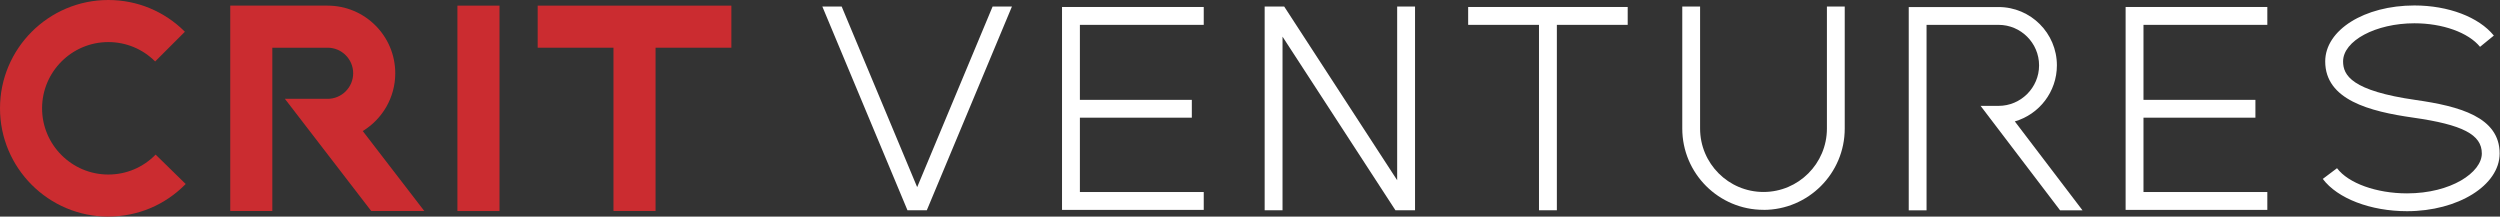 <svg width="277" height="24" viewBox="0 0 277 24" fill="none" xmlns="http://www.w3.org/2000/svg">
<rect x="0" y="0" width="277" height="24" fill="#333333" stroke="none"/>
<path d="M12 24C5.382 24 0 18.618 0 12C0 5.382 5.382 0 12 0C15.204 0 18.216 1.248 20.484 3.516L17.19 6.81C15.804 5.424 13.962 4.662 12 4.662C7.956 4.662 4.662 7.956 4.662 12C4.662 16.044 7.956 19.338 12 19.338C13.992 19.338 15.852 18.552 17.244 17.13L20.574 20.388C18.3 22.716 15.252 23.994 12 23.994V24Z" fill="#CB2C30"/>
<path d="M30.174 5.286H36.3C37.866 5.286 39.132 6.558 39.132 8.118C39.132 9.678 37.86 10.95 36.3 10.95H31.566L41.13 23.376H47.01L40.194 14.52C42.354 13.2 43.794 10.824 43.794 8.118C43.794 3.984 40.434 0.624 36.3 0.624H25.512V23.382H30.174V5.286Z" fill="#CB2C30"/>
<path d="M55.344 0.624H50.682V23.382H55.344V0.624Z" fill="#CB2C30"/>
<path d="M72.636 5.286H81.036V0.624H59.574V5.286H67.974V23.376H72.636V5.286Z" fill="#CB2C30"/>
<path d="M133.374 2.754V0.774H117.672V23.256H133.374V21.276H119.652V13.038H132.054V11.064H119.652V2.754H133.374Z" fill="white"/>
<path d="M251.22 2.754V0.774H235.518V23.256H251.22V21.276H237.498V13.038H249.9V11.064H237.498V2.754H251.22Z" fill="white"/>
<path d="M266.7 23.4C262.662 23.4 258.996 21.996 257.364 19.824L258.942 18.636C260.196 20.304 263.316 21.426 266.7 21.426C271.584 21.426 274.986 19.098 274.986 17.004C274.986 14.91 272.85 13.812 267.372 13.032C262.56 12.348 257.634 11.07 257.634 6.804C257.634 3.324 261.978 0.606 267.516 0.606C271.272 0.606 274.644 1.884 276.318 3.942L274.788 5.19C273.498 3.606 270.648 2.58 267.522 2.58C263.238 2.58 259.614 4.512 259.614 6.804C259.614 8.346 260.568 10.062 267.654 11.076C272.49 11.766 276.96 12.96 276.96 17.004C276.96 20.532 272.352 23.4 266.694 23.4H266.7Z" fill="white"/>
<path d="M213.462 2.754H221.442C223.914 2.754 225.93 4.77 225.93 7.242C225.93 9.714 223.914 11.73 221.442 11.73H219.45L228.258 23.304H230.742L223.242 13.452C225.936 12.672 227.904 10.182 227.904 7.242C227.904 3.678 225.006 0.78 221.442 0.78H211.488V23.304H213.462V2.754Z" fill="white"/>
<path d="M154.806 19.968L142.29 0.726H140.124V23.298H142.104V4.062L154.614 23.298H156.786V0.726H154.806V19.968Z" fill="white"/>
<path d="M112.122 0.726H109.98L101.622 20.736L93.258 0.726H91.116L100.548 23.298H102.69L112.122 0.726Z" fill="white"/>
<path d="M172.5 2.754H180.348V0.774H162.672V2.754H170.52V23.298H172.5V2.754Z" fill="white"/>
<path d="M195.39 23.256C200.358 23.256 204.396 19.218 204.396 14.25V0.726H202.422V14.244C202.422 18.12 199.272 21.27 195.396 21.27C191.52 21.27 188.37 18.12 188.37 14.244V0.726H186.396V14.244C186.396 19.212 190.434 23.25 195.402 23.25L195.39 23.256Z" fill="white"/>
</svg>
